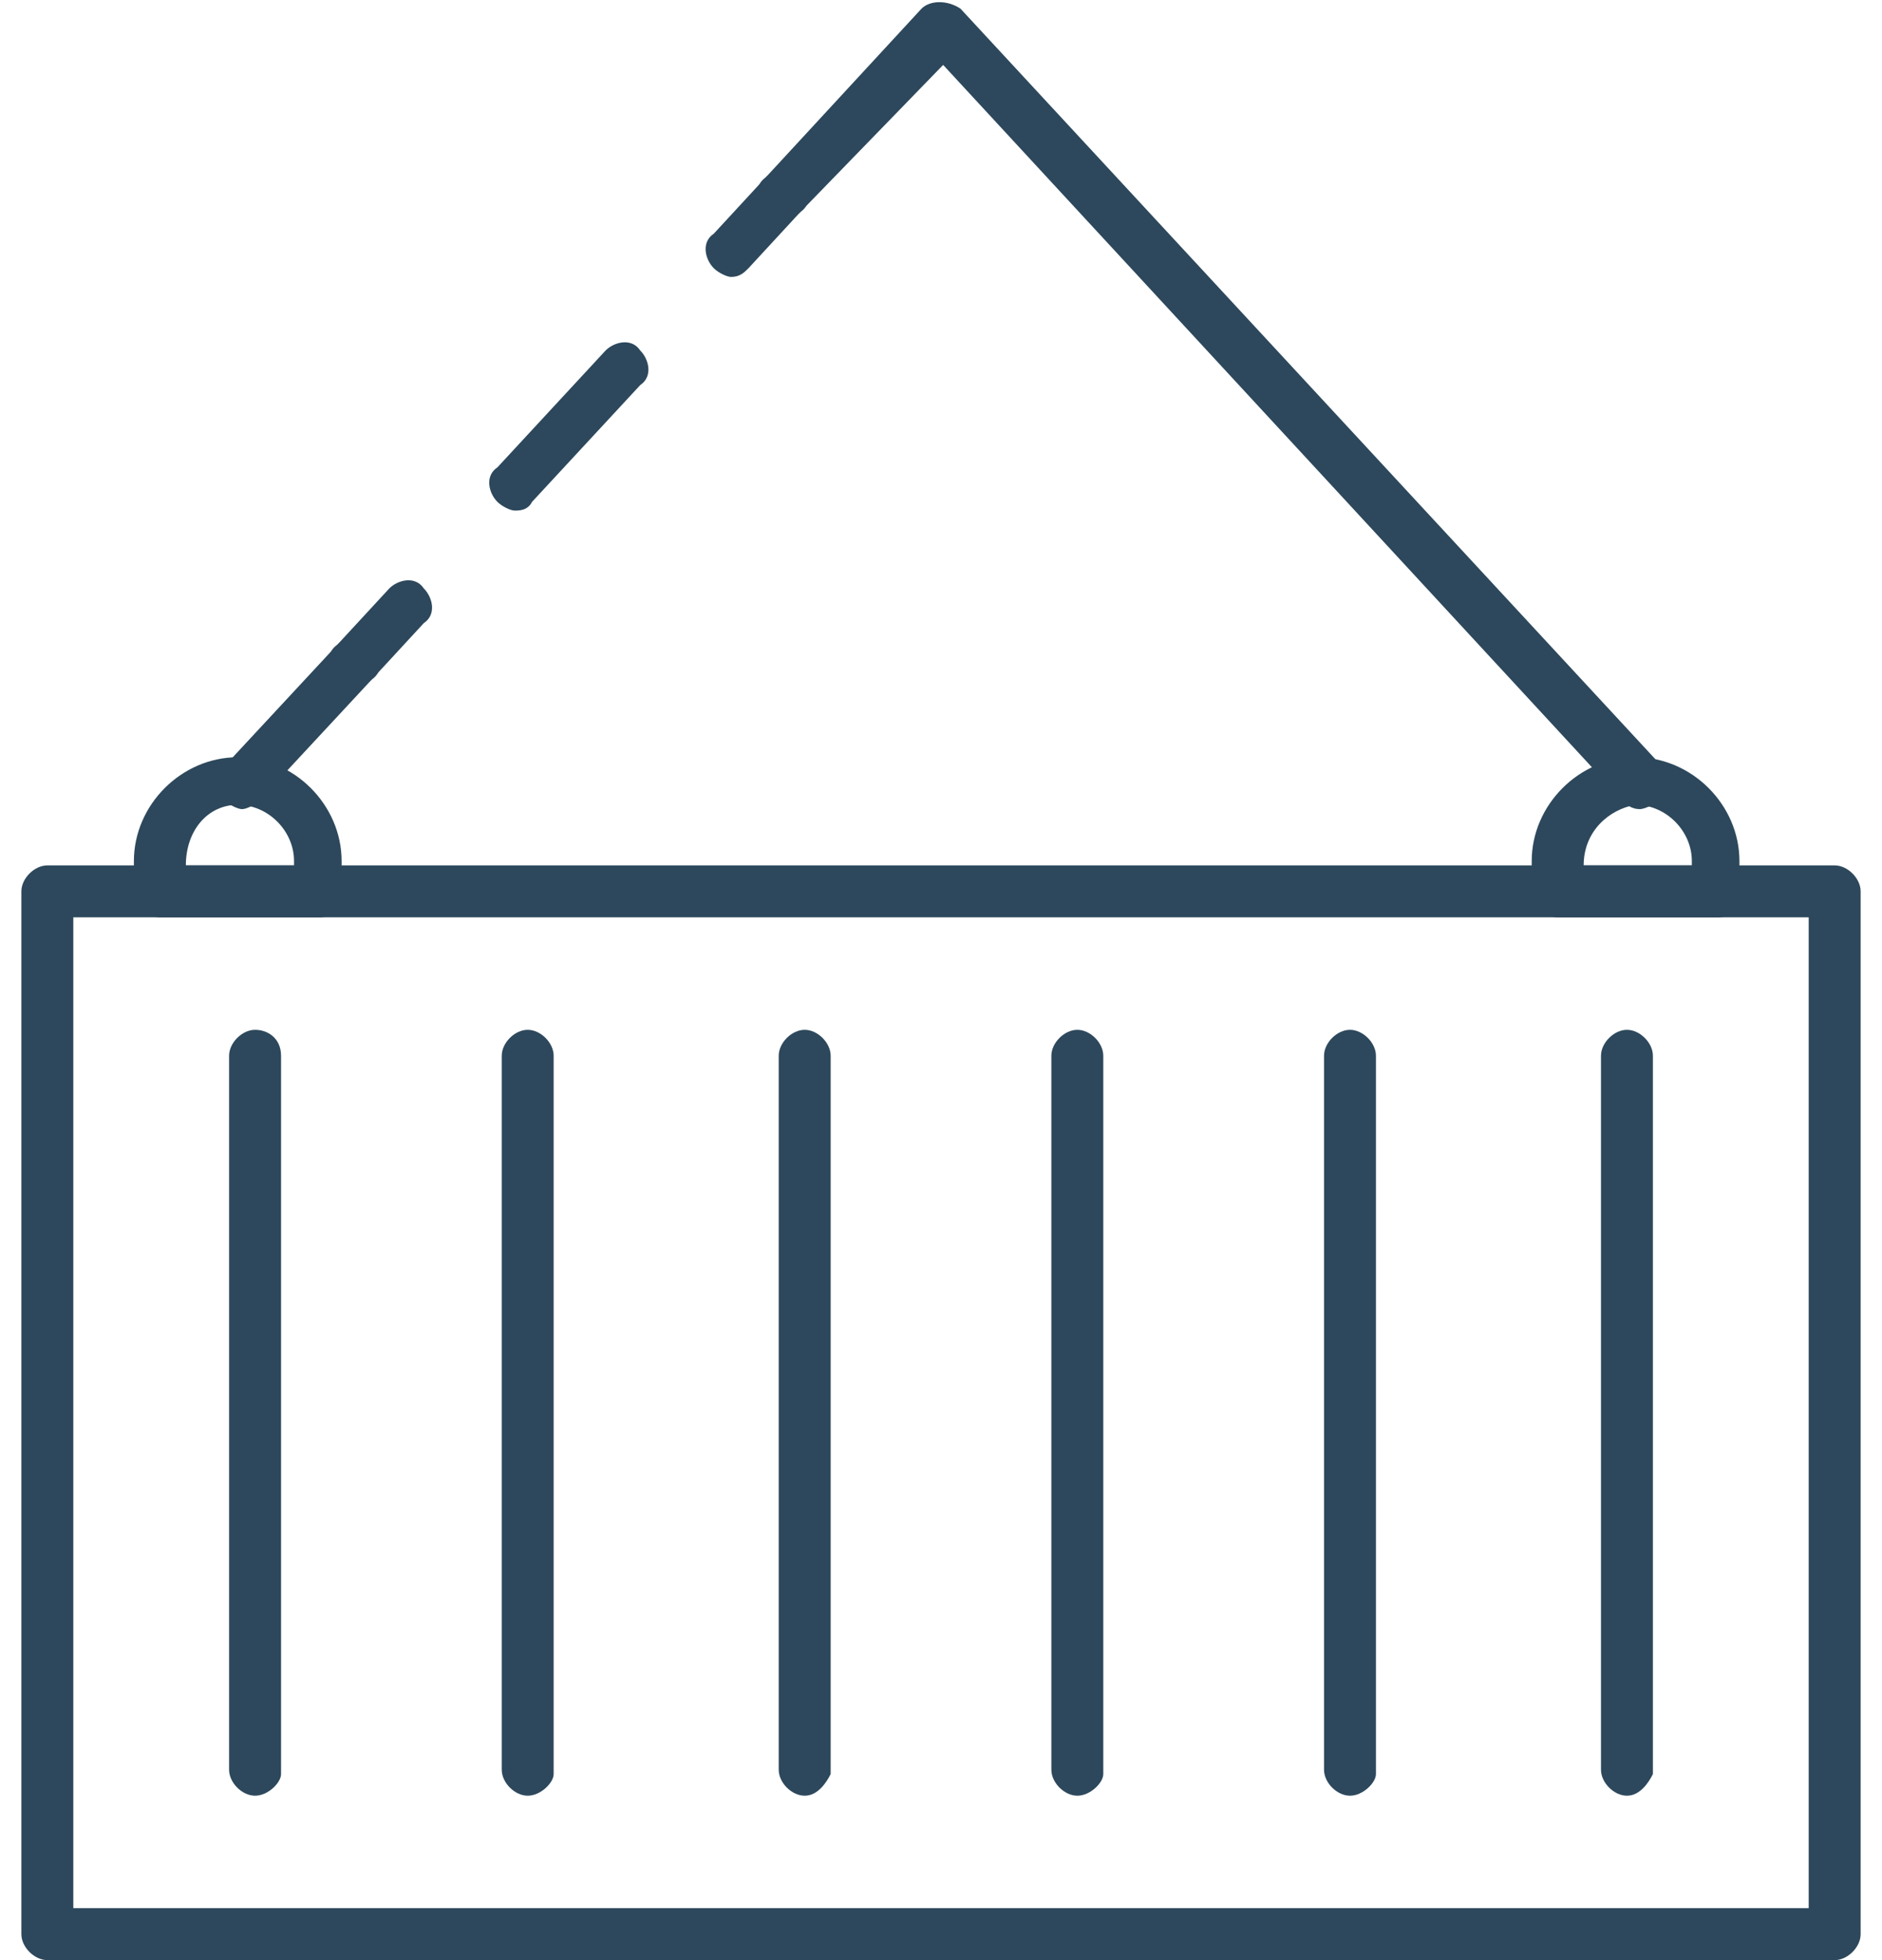 <svg width="48" height="50" viewBox="0 0 48 50" fill="none" xmlns="http://www.w3.org/2000/svg">
<g clip-path="url(#clip0_2627_981)">
<path d="M46.793 50H1.208C0.877 50 0.545 49.669 0.545 49.338V22.737C0.545 22.406 0.877 22.075 1.208 22.075H46.793C47.124 22.075 47.455 22.406 47.455 22.737V49.338C47.455 49.669 47.124 50 46.793 50ZM1.87 48.675H46.13V23.4H1.87V48.675Z" fill="#2D485C"/>
<path d="M6.506 45.806C6.174 45.806 5.843 45.475 5.843 45.144V26.931C5.843 26.6 6.174 26.269 6.506 26.269C6.837 26.269 7.168 26.49 7.168 26.931V45.254C7.168 45.475 6.837 45.806 6.506 45.806Z" fill="#2D485C"/>
<path d="M13.459 45.806C13.128 45.806 12.797 45.475 12.797 45.144V26.931C12.797 26.6 13.128 26.269 13.459 26.269C13.79 26.269 14.121 26.6 14.121 26.931V45.254C14.121 45.475 13.79 45.806 13.459 45.806Z" fill="#2D485C"/>
<path d="M20.524 45.806C20.192 45.806 19.861 45.475 19.861 45.144V26.931C19.861 26.6 20.192 26.269 20.524 26.269C20.855 26.269 21.186 26.6 21.186 26.931V45.254C21.076 45.475 20.855 45.806 20.524 45.806Z" fill="#2D485C"/>
<path d="M27.477 45.806C27.146 45.806 26.815 45.475 26.815 45.144V26.931C26.815 26.6 27.146 26.269 27.477 26.269C27.808 26.269 28.139 26.6 28.139 26.931V45.254C28.139 45.475 27.808 45.806 27.477 45.806Z" fill="#2D485C"/>
<path d="M34.431 45.806C34.1 45.806 33.769 45.475 33.769 45.144V26.931C33.769 26.6 34.1 26.269 34.431 26.269C34.762 26.269 35.093 26.6 35.093 26.931V45.254C35.093 45.475 34.762 45.806 34.431 45.806Z" fill="#2D485C"/>
<path d="M41.495 45.806C41.164 45.806 40.833 45.475 40.833 45.144V26.931C40.833 26.6 41.164 26.269 41.495 26.269C41.826 26.269 42.157 26.6 42.157 26.931V45.254C42.047 45.475 41.826 45.806 41.495 45.806Z" fill="#2D485C"/>
<path d="M8.161 23.4H4.077C3.746 23.4 3.415 23.068 3.415 22.737V21.965C3.415 20.53 4.629 19.316 6.064 19.316C7.499 19.316 8.713 20.53 8.713 21.965V22.737C8.823 23.068 8.492 23.4 8.161 23.4ZM4.74 22.075H7.499V21.965C7.499 21.192 6.837 20.53 6.064 20.53C5.291 20.53 4.74 21.192 4.74 22.075Z" fill="#2D485C"/>
<path d="M43.812 23.4H39.729C39.398 23.4 39.066 23.068 39.066 22.737V21.965C39.066 20.53 40.281 19.316 41.715 19.316C43.15 19.316 44.364 20.53 44.364 21.965V22.737C44.475 23.068 44.254 23.4 43.812 23.4ZM40.391 22.075H43.15V21.965C43.15 21.192 42.488 20.53 41.715 20.53C41.053 20.64 40.391 21.192 40.391 22.075Z" fill="#2D485C"/>
<path d="M41.826 20.64C41.605 20.64 41.495 20.53 41.384 20.419L24.055 1.656L20.413 5.408C20.192 5.629 19.75 5.739 19.53 5.408C19.309 5.188 19.199 4.746 19.53 4.525L23.503 0.221C23.724 -1.18576e-05 24.166 -1.18576e-05 24.497 0.221L42.377 19.536C42.598 19.757 42.598 20.199 42.377 20.419C42.157 20.53 41.936 20.64 41.826 20.64Z" fill="#2D485C"/>
<path d="M9.045 17.55C8.934 17.55 8.713 17.439 8.603 17.329C8.382 17.108 8.272 16.667 8.603 16.446L9.928 15.011C10.148 14.79 10.59 14.68 10.81 15.011C11.031 15.232 11.142 15.673 10.81 15.894L9.486 17.329C9.376 17.439 9.155 17.55 9.045 17.55Z" fill="#2D485C"/>
<path d="M13.128 13.024C13.018 13.024 12.797 12.914 12.687 12.803C12.466 12.583 12.355 12.141 12.687 11.921L15.446 8.94C15.667 8.72 16.108 8.609 16.329 8.94C16.55 9.161 16.66 9.603 16.329 9.823L13.569 12.803C13.459 13.024 13.238 13.024 13.128 13.024Z" fill="#2D485C"/>
<path d="M18.647 7.064C18.537 7.064 18.316 6.954 18.206 6.843C17.985 6.623 17.874 6.181 18.206 5.96L19.53 4.525C19.751 4.305 20.192 4.194 20.413 4.525C20.634 4.746 20.744 5.188 20.413 5.408L19.089 6.843C18.978 6.954 18.868 7.064 18.647 7.064Z" fill="#2D485C"/>
<path d="M6.174 20.64C6.064 20.64 5.843 20.53 5.733 20.419C5.512 20.199 5.402 19.757 5.733 19.536L8.603 16.446C8.823 16.225 9.265 16.115 9.486 16.446C9.706 16.667 9.817 17.108 9.486 17.329L6.616 20.419C6.506 20.53 6.285 20.64 6.174 20.64Z" fill="#2D485C"/>
</g>
<defs>
<clipPath id="clip0_2627_981">
<rect width="46.91" height="50" fill="white" transform="translate(0.545)"/>
</clipPath>
</defs>
</svg>
